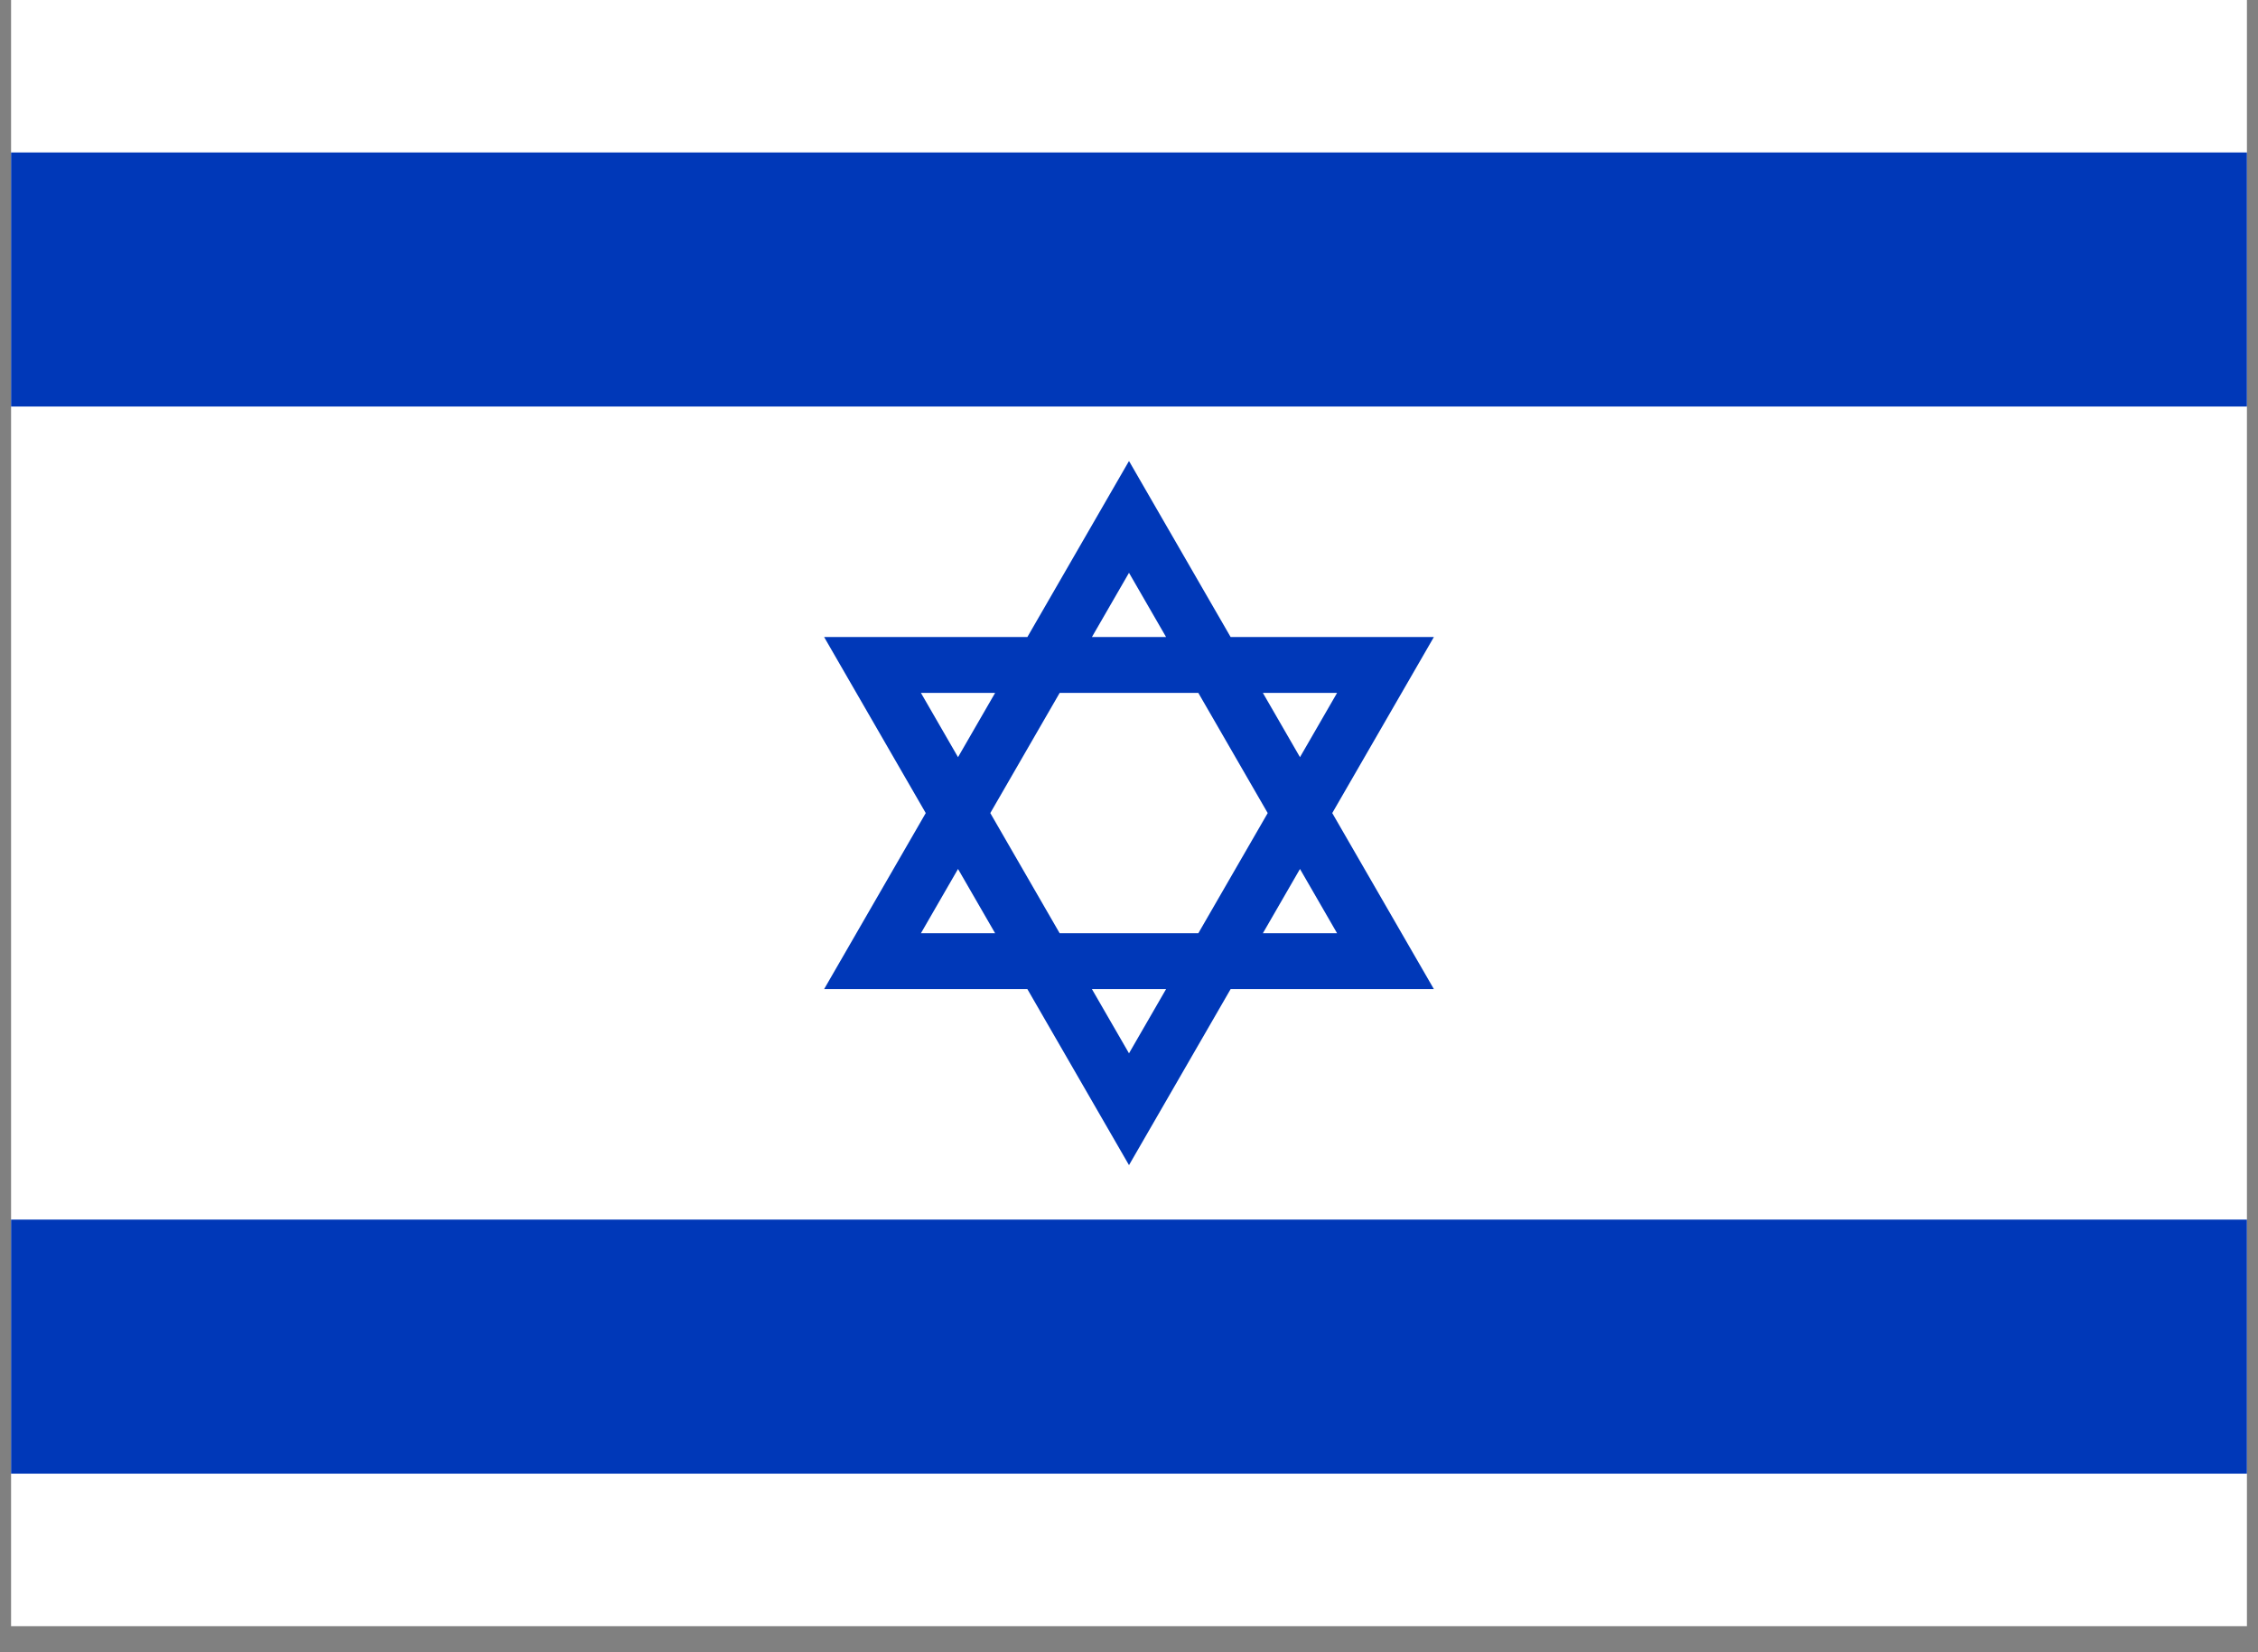 <svg width="82" height="60" viewBox="0 0 82 60" fill="none" xmlns="http://www.w3.org/2000/svg">
<rect x="0" y="0" width="82" height="60" fill="#808080" stroke="none"/>
<g clip-path="url(#clip0_457_3129)">
<path d="M0.402 0H81.598V59.052H0.402V0Z" fill="white"/>
<path d="M0.402 5.536H81.598V14.763H0.402V5.536ZM0.402 44.289H81.598V53.516H0.402V44.289Z" fill="#0038B8"/>
<path d="M31.686 34.904H50.314L41 18.771L31.686 34.904ZM41 40.281L50.314 24.148H31.686L41 40.281Z" stroke="#0038B8" stroke-width="2.03"/>
</g>
<defs>
<clipPath id="clip0_457_3129">
<rect width="81.196" height="59.052" fill="white" transform="translate(0.402)"/>
</clipPath>
</defs>
</svg>
